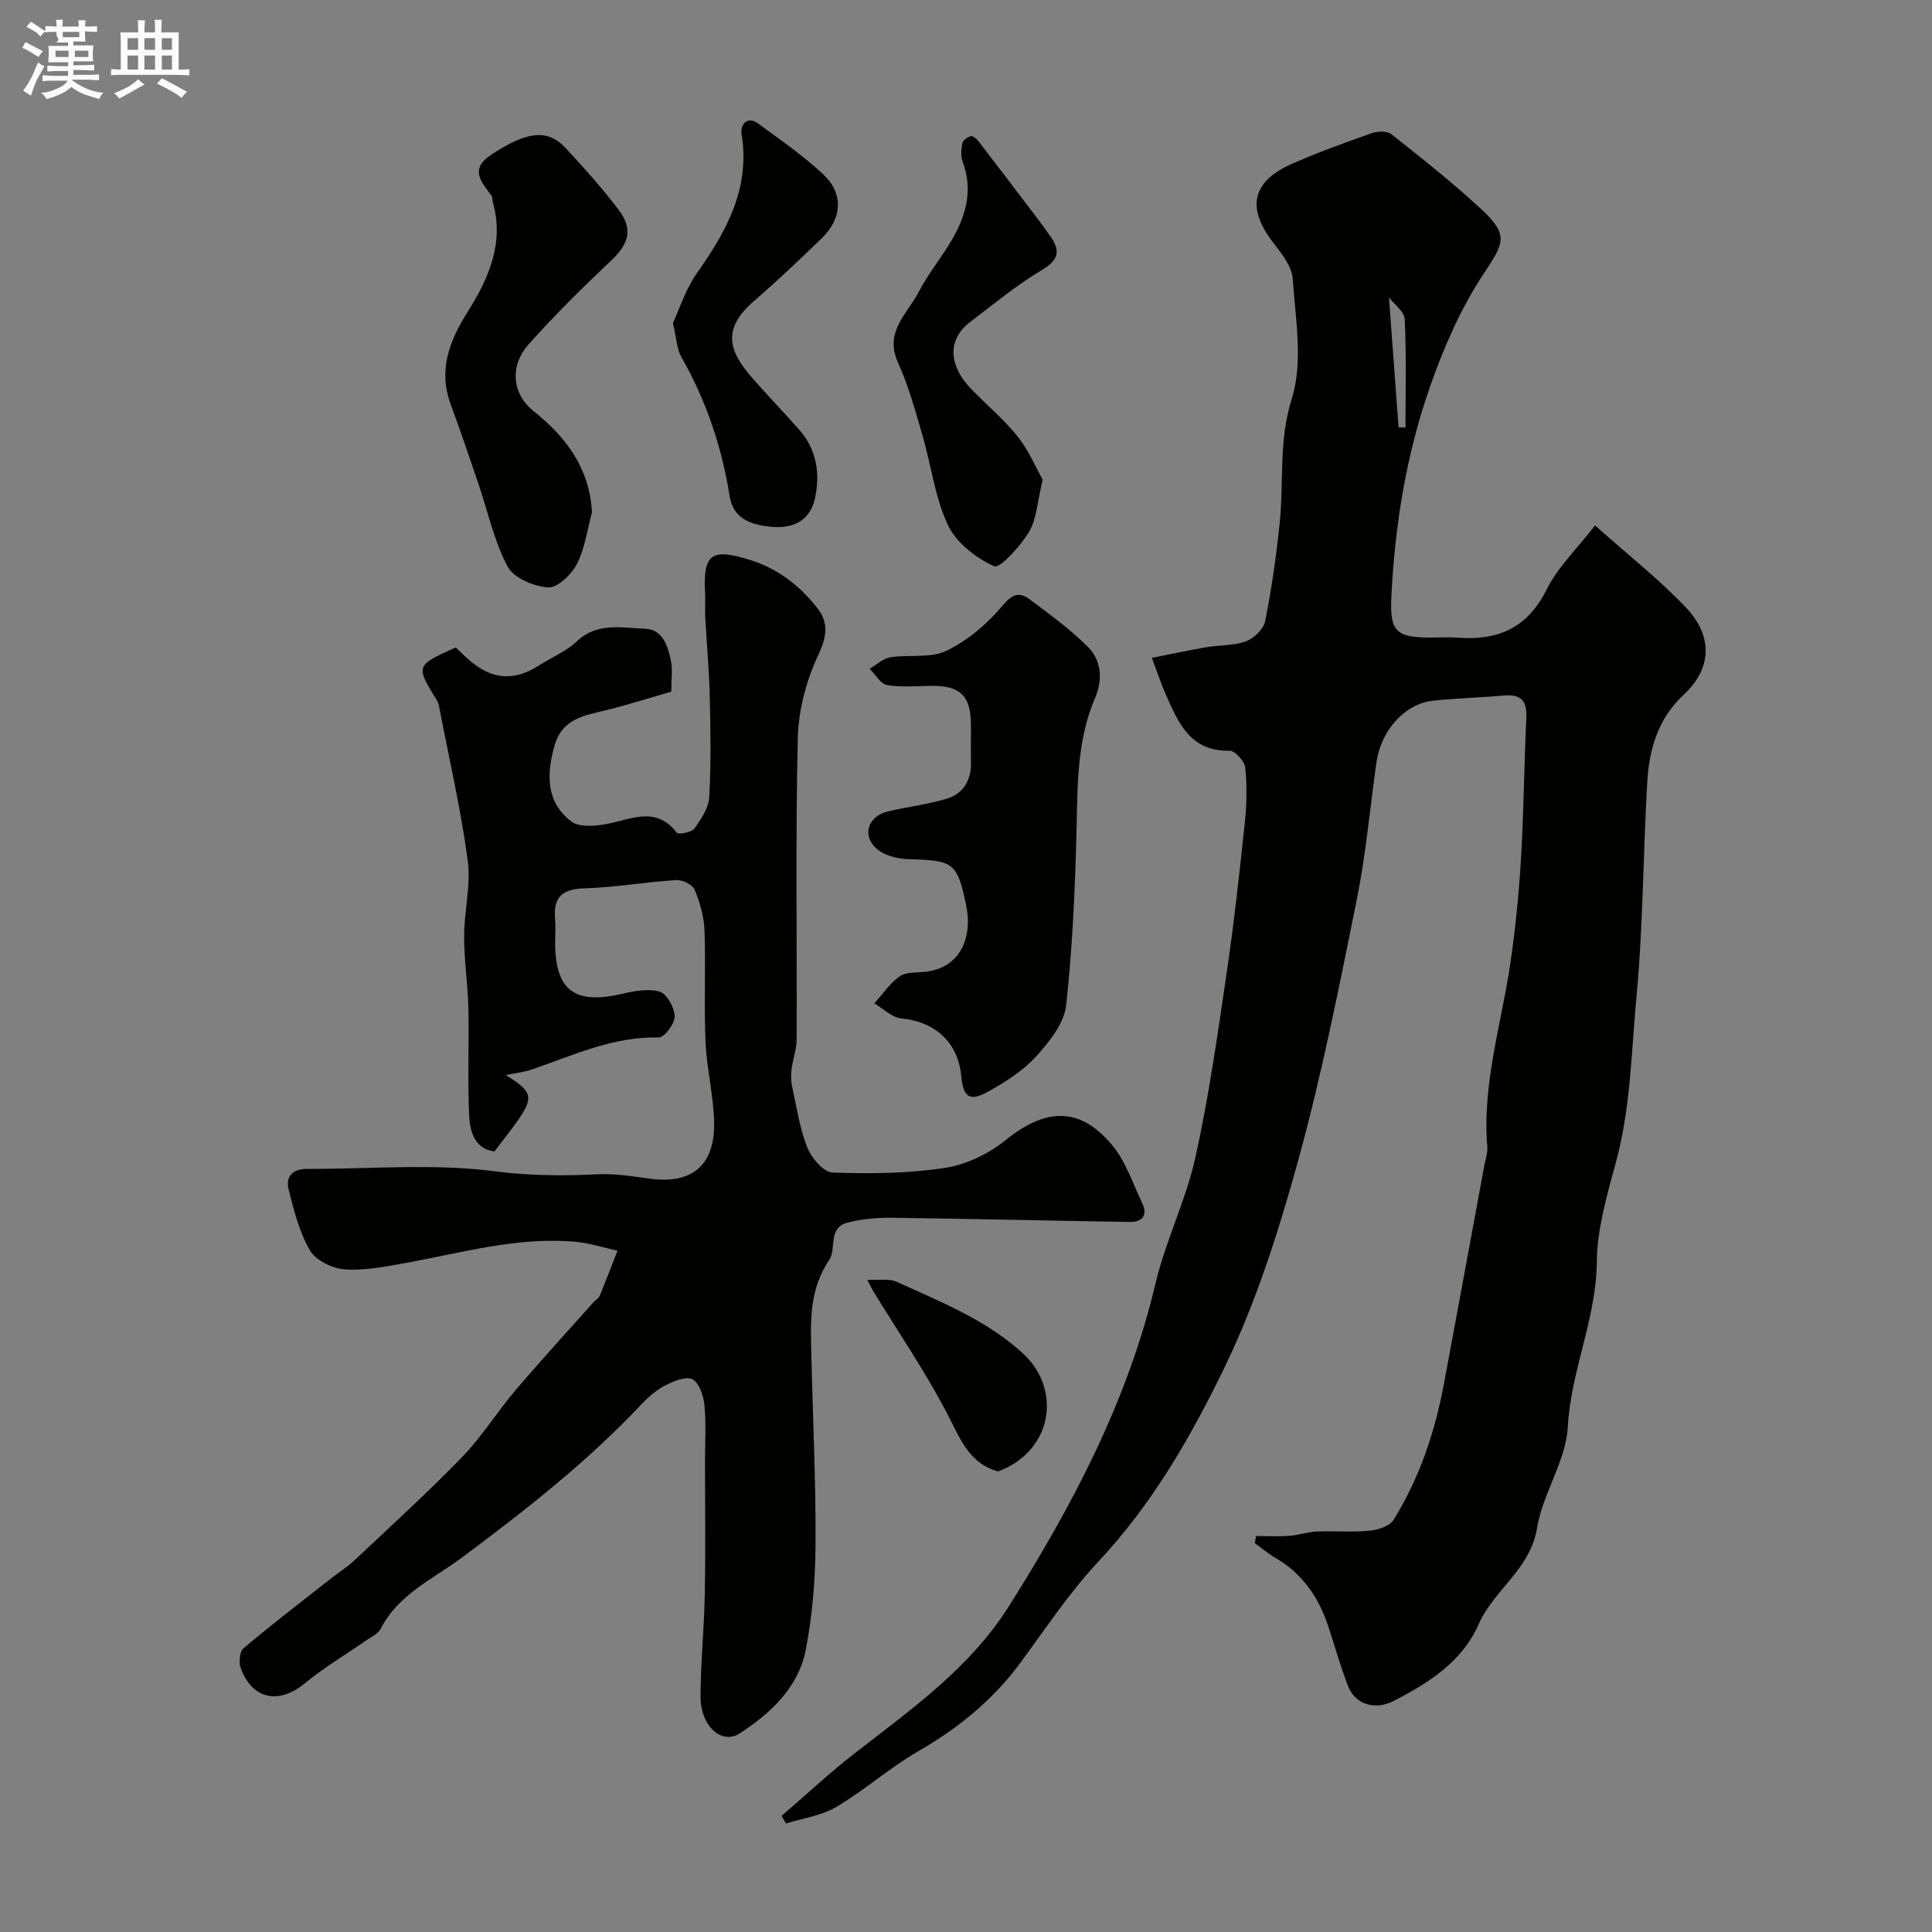 <svg enable-background="new 0 0 400 400" viewBox="0 0 400 400" xmlns="http://www.w3.org/2000/svg"><rect x="0" y="0" width="400" height="400" fill="#808080" stroke="none"/><path d="m6.8 9.5c.6.3 1.3.7 2.1 1.1-.4.4-.7.8-.9 1.2-.7-.4-1.3-.8-1.8-1.1s-1.1-.6-1.6-.8c.2-.4.5-.8.7-1.2.4.2.8.5 1.5.8zm.9 6.9c-.3.6-.5 1.1-.7 1.7s-.4 1.1-.6 1.7c-.6-.4-1.1-.7-1.6-1 .7-1 1.2-1.8 1.5-2.4.3-.5.6-1.1.8-1.7.3-.6.5-1.2.8-1.8.3.3.8.6 1.3.8-.7 1.3-1.2 2.2-1.5 2.7zm.1-11c.4.3 1 .7 1.7 1.1-.5.2-.8.6-1.1 1.1-.5-.6-1-1-1.4-1.2s-.9-.6-1.5-.8c.2-.4.5-.7.9-1.1.5.3.9.6 1.4.9zm10.5 13.1c1 .4 2 .6 3.1.7-.4.4-.7.8-.8 1.3-.9-.2-1.9-.6-3-.9-1-.4-2-.9-2.8-1.6-.5.4-1.1.9-1.9 1.3s-1.9.9-3.3 1.2c-.1-.3-.5-.8-1.1-1.3 1 0 2.1-.3 3.2-.8 1.2-.5 1.9-1 2.3-1.7h-3.2c-.4 0-1 0-2 .1v-1.2c1 0 1.7.1 2 .1h3.3v-1h-2.3c-.2 0-.9 0-2 .1v-1.2c1.2 0 1.9.1 2 .1h2.3v-.8h-4.1c0-.7.1-1.2.1-1.6 0-.5 0-1.1-.1-1.8h4.1v-.7h-2.5c1-.6.1-1.1.1-1.6v-.6h-.5c-.4 0-1 0-1.8.1v-1.3c1.2 0 1.9.1 2.1.1h.2c0-.3 0-.8-.1-1.4h1.4c0 .6-.1 1-.1 1.4h3.4c0-.4 0-.8-.1-1.3h1.5c0 .4-.1.9-.1 1.3.7 0 1.5 0 2.5-.1v1.2c-1 0-1.8-.1-2.5-.1v.6c0 .3 0 .8.1 1.5h-2.5v.8h4.1c0 .7-.1 1.3-.1 1.8s0 1 .1 1.5h-4.1v.8h1.4c.8 0 1.8 0 2.9-.1v1.2c-1 0-1.9-.1-2.8-.1h-1.5v1h3.2c.3 0 1 0 2.1-.1v1.2c-1.1 0-1.8-.1-2.1-.1h-3.4l-.1.1c1.4 1 2.4 1.5 3.4 1.9zm-4.1-6.7v-1.3h-2.7v1.3zm2.2-4.1v-1.1h-3.4v1.1zm1.9 4.1v-1.3h-2.8v1.3z" fill="#fcfafa"/><path d="m37 6.7v2.3 5.4c1 0 1.8 0 2.2-.1v1.3c-.6 0-1.5-.1-2.5-.1h-11.9c-.7 0-1.3 0-1.8.1v-1.3c.5 0 1.1.1 2 .1v-5.2c0-1 0-1.8-.1-2.5h3.7c0-1.3 0-2.1-.1-2.5h1.5c0 .4-.1 1.3-.1 2.5h2.2c0-1.2 0-2.1-.1-2.6h1.5c0 .4-.1 1.3-.1 2.6zm-12.3 13.7c-.3-.4-.7-.8-1.1-1.1 1.1-.4 2.1-.9 2.9-1.3.8-.5 1.5-1 2.1-1.6.4.4.9.8 1.3 1.1-2.5 1.4-4.2 2.4-5.2 2.9zm3.9-10.1v-2.4h-2.2v2.4zm0 4.1v-2.9h-2.2v2.9zm3.5-4.1v-2.4h-2.2v2.4zm0 4.1v-2.9h-2.2v2.9zm.4 2.9 1-1.1c.6.3 1.4.7 2.5 1.3s2 1.1 2.7 1.5c-.4.4-.8.8-1.1 1.3-.8-.8-2.5-1.7-5.1-3zm3.1-7v-2.4h-2.1v2.4zm0 4.1v-2.9h-2.1v2.9z" fill="#fcfafa"/><g fill="#010100"><path d="m161.82 375.95c5.01-4.31 9.85-8.83 15.05-12.88 11.69-9.1 23.89-17.65 31.98-30.47 13.18-20.88 24.63-42.53 30.38-66.86 2.09-8.84 6.28-17.18 8.25-26.04 2.79-12.55 4.58-25.34 6.46-38.07 1.53-10.37 2.68-20.8 3.78-31.23.4-3.79.49-7.67.1-11.45-.14-1.33-2.13-3.55-3.24-3.52-8.19.18-10.63-5.81-13.23-11.69-.98-2.21-1.73-4.52-2.87-7.54 4.06-.8 7.64-1.57 11.25-2.19 2.74-.47 5.67-.3 8.22-1.23 1.66-.61 3.65-2.52 3.98-4.14 1.34-6.7 2.31-13.49 3.01-20.29.89-8.57-.25-17.03 2.51-25.81 2.38-7.57.76-16.52.2-24.81-.18-2.62-2.35-5.3-4.1-7.57-5.55-7.22-4.35-12.64 4.14-16.34 5.34-2.32 10.82-4.32 16.32-6.25 1.22-.43 3.19-.48 4.08.23 6.31 4.99 12.64 9.99 18.53 15.45 5.86 5.43 4.79 7.04.48 13.54-4.69 7.08-8.18 15.15-11.01 23.2-4.94 14.08-7.31 28.8-8.03 43.71-.34 7.16 1.1 8.29 8.2 8.3 1.83 0 3.68-.12 5.5.02 8.25.63 14.4-1.89 18.39-9.86 2.38-4.76 6.46-8.67 10.09-13.38 7.03 6.28 13.31 11.21 18.75 16.93 5.82 6.12 5.38 12.75-.45 18.18-5.31 4.95-7.11 11.3-7.5 18.1-.85 14.86-.85 29.78-2.24 44.59-1.08 11.51-1.19 23.11-4.37 34.55-1.78 6.42-3.77 13.62-3.82 19.93-.08 11.99-5.38 22.64-6.02 34.39-.38 7.05-5.2 13.76-6.36 20.9-1.4 8.59-8.94 12.77-12.11 19.97-3.4 7.73-10.29 12.07-17.53 15.83-3.84 1.99-7.99.83-9.51-3.11-1.58-4.08-2.74-8.32-4.13-12.48-1.99-5.95-5.36-10.83-10.92-14.04-1.5-.87-2.83-2.02-4.24-3.04.09-.49.18-.97.27-1.46 2.29 0 4.59.12 6.87-.04 1.89-.14 3.74-.81 5.63-.89 3.66-.16 7.35.18 10.99-.17 1.76-.17 4.18-.95 4.99-2.27 5.36-8.66 8.56-18.2 10.42-28.19 2.81-15.06 5.58-30.13 8.36-45.2.24-1.28.71-2.59.61-3.85-1.08-13.01 2.92-25.35 4.77-37.98 1.05-7.14 1.77-14.36 2.2-21.57.58-9.75.65-19.54 1.11-29.3.17-3.53-1.17-4.87-4.63-4.56-4.92.44-9.88.54-14.79 1.09-5.79.65-10.7 6.2-11.61 12.72-1.34 9.55-2.2 19.19-4.11 28.63-3.65 18.02-7.21 36.1-12.09 53.8-4.04 14.66-8.72 29.4-15.33 43.03-6.93 14.28-14.95 28.22-26.08 40.08-6.01 6.41-10.91 13.88-16.16 20.98-5.67 7.68-12.82 13.46-21.07 18.23-5.92 3.42-11.12 8.07-17 11.55-3.07 1.82-6.93 2.33-10.43 3.43-.28-.54-.58-1.06-.89-1.59zm127.74-287.47c.48.01.96.01 1.43.02 0-7.48.2-14.97-.16-22.44-.08-1.58-2.18-3.06-3.26-4.48.7 9.37 1.34 18.13 1.99 26.9z"/><path d="m104.7 222.58c5.74 3.51 5.93 4.68 1.96 10.17-1.34 1.84-2.75 3.63-4.29 5.65-4.17-.56-5.1-4.19-5.25-7.65-.33-7.34.02-14.72-.15-22.07-.11-4.94-.88-9.87-.88-14.8.01-5.27 1.43-10.65.74-15.78-1.4-10.46-3.79-20.78-5.79-31.15-.12-.64-.21-1.34-.54-1.87-4.48-7.28-4.49-7.28 3.86-11.03.91.85 1.84 1.79 2.83 2.65 4.7 4.06 9.27 4.37 14.39 1.08 2.6-1.67 5.61-2.89 7.81-4.97 4.27-4.05 9.35-2.8 14.15-2.64 3.72.13 4.72 3.6 5.37 6.64.37 1.75.07 3.64.07 6.39-4.35 1.25-8.77 2.67-13.27 3.78-4.63 1.14-9.34 1.71-10.93 7.49-1.65 5.95-1.72 11.6 3.48 15.59 1.66 1.28 5.02.98 7.43.52 5.07-.97 10.12-3.76 14.43 1.82.34.44 3.05-.05 3.64-.86 1.4-1.93 2.96-4.25 3.08-6.5.39-6.98.27-13.99.1-20.99-.13-5.44-.64-10.87-.93-16.31-.09-1.66.06-3.34-.03-5-.44-8.13 1.34-9.34 9.49-6.75 5.73 1.82 10.21 5.38 13.8 9.97 2.23 2.85 1.99 5.72.22 9.47-2.48 5.29-4.17 11.43-4.31 17.25-.5 20.82-.16 41.66-.24 62.49-.01 2.07-.79 4.13-1.06 6.22-.15 1.16-.13 2.4.11 3.53.93 4.26 1.57 8.67 3.16 12.68.85 2.16 3.37 5.1 5.23 5.16 7.74.28 15.6.2 23.23-.95 4.4-.67 9.05-2.91 12.55-5.73 8.35-6.74 15.41-7.03 22.12 1.03 2.81 3.38 4.26 7.92 6.2 11.99 1.2 2.52.02 3.93-2.56 3.89-16.43-.25-32.86-.66-49.29-.86-3.08-.04-6.27.24-9.24 1.03-4.01 1.06-2.2 5.49-3.68 7.66-4.18 6.13-3.9 12.73-3.74 19.46.31 13.1.95 26.2.88 39.3-.04 7.36-.63 14.82-2.03 22.03-1.52 7.76-7.25 13.07-13.61 17.24-3.79 2.49-8.19-1.49-8.17-7.58.02-7.1.75-14.2.88-21.3.17-9.16.04-18.33.04-27.5 0-3.83.26-7.69-.11-11.49-.19-1.95-1.05-4.64-2.47-5.41-1.3-.71-3.93.39-5.67 1.28-1.85.95-3.52 2.43-4.97 3.96-11.24 11.92-24.01 21.92-37.13 31.69-5.85 4.35-13.14 7.58-16.78 14.7-.53 1.04-1.93 1.67-2.99 2.41-4.25 2.96-8.74 5.62-12.73 8.9-5.34 4.39-10.77 3.42-13.23-3.03-.46-1.2-.31-3.5.5-4.19 5.87-4.96 11.97-9.63 18.01-14.38 1.67-1.32 3.5-2.45 5.04-3.9 7.49-7.05 15.1-13.98 22.26-21.36 4.08-4.21 7.21-9.32 11.03-13.81 5.23-6.15 10.71-12.11 16.08-18.14.44-.5 1.13-.87 1.37-1.44 1.28-3.08 2.46-6.21 3.68-9.32-2.93-.64-5.83-1.59-8.8-1.85-11.98-1.05-23.43 2.29-35.04 4.39-4.18.76-8.49 1.62-12.66 1.33-2.54-.18-5.97-1.86-7.17-3.92-2.22-3.82-3.36-8.35-4.44-12.71-.63-2.53.82-4.18 3.78-4.17 13 .05 26.15-1.17 38.93.49 7.25.94 14.14.97 21.27.62 3.57-.18 7.21.42 10.79.91 8.75 1.19 13.55-2.74 13.34-11.77-.13-5.53-1.54-11.02-1.78-16.55-.33-7.68.07-15.38-.21-23.06-.1-2.85-.94-5.79-2.04-8.44-.44-1.05-2.54-2.09-3.82-2-6.35.4-12.66 1.52-19.01 1.71-4.53.14-6.45 1.77-6.07 6.25.14 1.65.02 3.33.02 5 0 9.83 4.01 12.86 13.7 10.62 2.59-.6 5.53-1.18 7.93-.48 1.49.44 3.07 3.29 3.12 5.09.03 1.51-2.14 4.42-3.28 4.39-9.48-.22-17.78 3.72-26.39 6.67-1.53.52-3.26.69-5.32 1.12z"/><path d="m193.17 142c-3.17 0-6.4.35-9.49-.16-1.36-.22-2.43-2.19-3.63-3.37 1.42-.82 2.76-2.14 4.27-2.38 3.88-.62 8.34.25 11.65-1.36 4.4-2.14 8.48-5.6 11.64-9.39 2.07-2.48 3.53-2.77 5.57-1.25 4.2 3.13 8.49 6.25 12.16 9.95 2.76 2.79 2.95 6.84 1.4 10.43-3.63 8.41-3.63 17.21-3.83 26.13-.28 12.54-.81 25.11-2.18 37.56-.42 3.77-3.53 7.61-6.28 10.63-2.68 2.95-6.29 5.21-9.82 7.19-3.88 2.18-5.19 1.23-5.61-3.17-.68-7.02-5.38-11.26-12.43-11.96-1.94-.19-3.71-2.03-5.56-3.11 1.71-1.9 3.18-4.14 5.21-5.59 1.31-.93 3.44-.76 5.22-.94 7.31-.75 10-7.03 8.56-13.85-1.85-8.79-2.62-9.23-11.81-9.47-2.26-.06-4.99-.69-6.63-2.09-3.21-2.73-1.93-6.79 2.17-7.78 4.09-.99 8.31-1.45 12.32-2.68 3.5-1.07 5.06-3.94 4.96-7.67-.07-2.66.02-5.33-.02-8-.1-5.58-2.21-7.64-7.84-7.67z"/><path d="m122.56 106.1c-.98 3.59-1.46 7.45-3.13 10.69-1.12 2.18-4.03 4.96-5.96 4.83-2.96-.2-7.12-1.96-8.38-4.32-2.78-5.23-4.04-11.25-5.97-16.94-1.88-5.53-3.75-11.07-5.78-16.55-2.66-7.17-.33-13.19 3.51-19.29 4.27-6.81 7.57-14.1 5.21-22.57-.13-.48-.05-1.08-.31-1.44-2.06-2.85-4.67-5.45 0-8.51 7.25-4.76 11.53-5.42 15.32-1.38 3.82 4.08 7.55 8.28 10.94 12.71 3.12 4.08 2.2 7.15-1.45 10.59-5.92 5.59-11.74 11.33-17.15 17.41-3.8 4.28-3.58 10.1 1.13 13.85 6.59 5.25 11.54 11.7 12.02 20.92z"/><path d="m215.88 99.31c-1.14 4.67-1.25 8.18-2.83 10.81-1.78 2.95-6.03 7.64-7.22 7.11-3.78-1.69-7.86-4.87-9.58-8.53-2.7-5.75-3.46-12.4-5.27-18.6-1.49-5.09-2.9-10.26-5.07-15.06-2.89-6.37 1.97-10.09 4.3-14.6 2.08-4.03 5.11-7.56 7.3-11.54 2.63-4.78 3.86-9.87 1.82-15.33-.43-1.16-.33-2.63-.1-3.89.11-.61 1.03-1.26 1.72-1.49.38-.13 1.19.48 1.55.95 4.19 5.43 8.33 10.89 12.48 16.35.88 1.17 1.73 2.36 2.57 3.56 2.15 3.09 1.46 4.89-1.93 6.91-5.15 3.07-9.82 6.96-14.62 10.59-5.63 4.25-3.85 9.89-.07 13.83 3.22 3.36 6.86 6.37 9.76 9.98 2.29 2.86 3.75 6.4 5.19 8.95z"/><path d="m139.32 66.86c1.36-2.89 2.62-6.97 4.95-10.28 6.14-8.72 11.11-17.58 9.26-28.87-.28-1.71 1.04-3.89 3.47-2.11 4.61 3.38 9.34 6.66 13.5 10.55 4.2 3.93 3.84 9.11-.33 13.14-4.57 4.41-9.17 8.82-13.98 12.96-6.71 5.77-5.37 10.31-.66 15.75 3.24 3.74 6.69 7.28 9.96 10.99 3.68 4.17 4.36 9.32 3.2 14.35-.98 4.26-4.29 6.2-9.03 5.73-4.34-.43-7.86-1.73-8.6-6.37-1.63-10.22-4.86-19.8-10-28.8-.93-1.6-.96-3.72-1.74-7.04z"/><path d="m179.56 264.96c2.53.13 4.54-.28 6.05.41 9.11 4.15 18.46 7.83 26.08 14.75 7.78 7.07 6.44 18.76-3.04 23.64-.72.37-1.48.65-2.03.9-5.77-1.67-7.63-6.32-10.1-11.17-4.63-9.09-10.47-17.56-15.8-26.29-.24-.42-.43-.85-1.16-2.24z"/></g></svg>